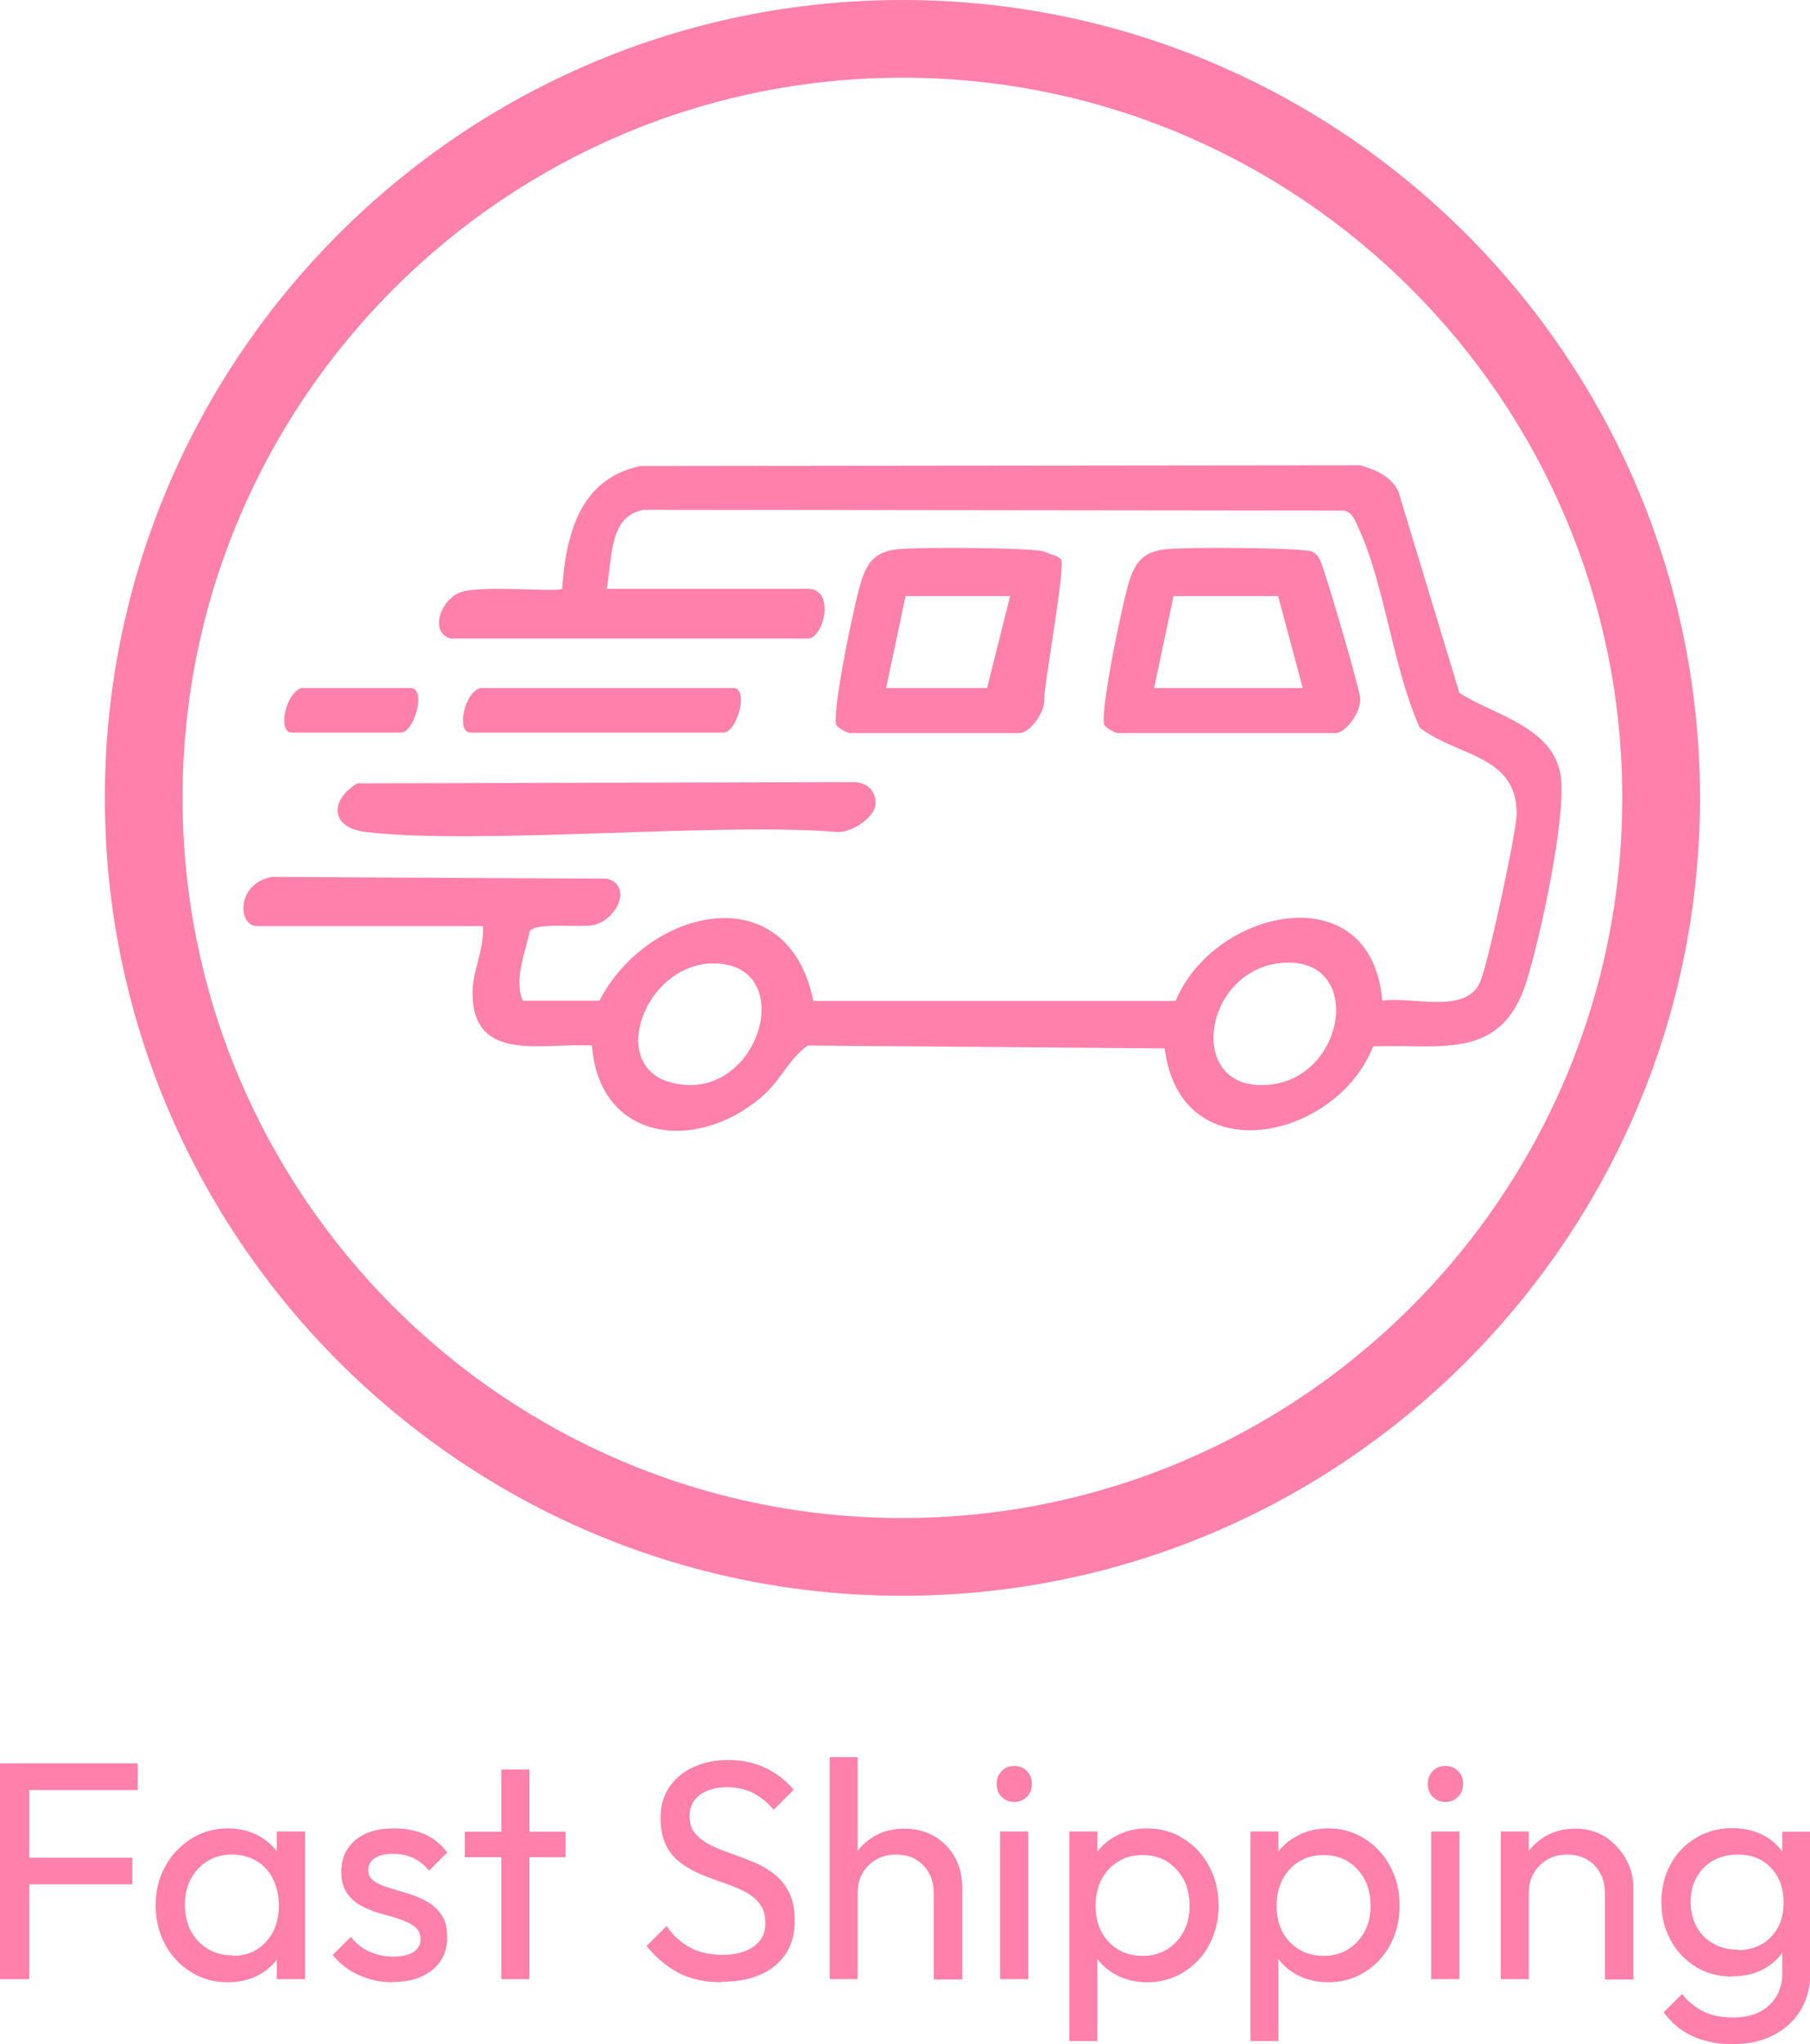<svg id="Layer_2" data-name="Layer 2" xmlns="http://www.w3.org/2000/svg" viewBox="0 0 69.9 78.91">
  <defs>
    <style>
      .cls-1 {
        fill: #ff80aa;
      }
    </style>
  </defs>
  <g id="Layer_1-2" data-name="Layer 1">
    <g>
      <g>
        <path class="cls-1" d="M17.4,24.65c-.81-.23-.41-1.45.34-1.77s3.83,0,3.97-.15c.15-2.1.67-4.24,3.02-4.74l27.78-.03c.59.15,1.21.43,1.49,1l2.36,7.79c1.34.86,3.61,1.3,3.91,3.18.24,1.57-.81,6.38-1.34,8.02-.97,3.01-3.32,2.35-5.9,2.44-1.42,3.63-7.45,4.93-8.05.08l-13.78-.11c-.74.5-1.05,1.37-1.82,2.01-2.52,2.14-6.24,1.68-6.52-2.01-1.86-.12-4.6.71-4.61-2.02,0-.91.46-1.68.4-2.59h-8.72c-.77,0-.8-1.68.59-1.9l12.93.07c.99.28.37,1.6-.54,1.79-.5.11-2.18-.12-2.45.23-.18.88-.61,1.8-.28,2.69h2.97c1.85-3.58,7.26-4.88,8.26.01h13.99c1.49-3.59,7.57-4.92,7.98-.01,1.16-.18,3.22.55,3.78-.72.3-.68,1.39-5.71,1.41-6.46.04-2.31-2.27-2.23-3.74-3.36-1.05-2.32-1.34-5.52-2.39-7.76-.13-.27-.19-.52-.53-.62l-27.03-.03c-1.4.21-1.23,1.96-1.45,3.05h7.77c1.08,0,.61,1.92,0,1.92h-13.8ZM27.55,37.19c-2.62,0-4.12,3.95-1.63,4.6,3.39.89,5-4.6,1.63-4.6ZM49.67,37.16c-3.24.11-3.97,5.07-.62,4.71,2.92-.31,3.6-4.81.62-4.71Z"></path>
        <path class="cls-1" d="M43.13,28.29c-.1-.02-.43-.19-.49-.32-.15-.6.74-4.9,1.01-5.66.26-.72.6-1.02,1.38-1.11.67-.08,5.33-.07,5.66.1.13.07.21.17.28.3.17.31,1.53,4.96,1.56,5.35.04.53-.55,1.35-.97,1.35h-8.43ZM50.31,26.56l-.95-3.55h-4.04s-.75,3.55-.75,3.55h5.75Z"></path>
        <path class="cls-1" d="M32.78,28.29c-.1-.02-.43-.19-.49-.32-.15-.6.74-4.9,1.01-5.66.26-.72.6-1.02,1.38-1.11.67-.08,5.33-.07,5.66.1.13.07.57.17.64.3.17.31-.68,4.96-.65,5.35.04.53-.55,1.35-.97,1.35h-6.59ZM38.12,26.56l.89-3.55h-4.04s-.75,3.55-.75,3.55h3.91Z"></path>
        <path class="cls-1" d="M13.8,30.24l19.15-.05c.52,0,.89.33.86.86-.05.53-.92,1.08-1.44,1.07-4.54-.39-13.79.51-18.23,0-1.39-.16-1.42-1.23-.34-1.88Z"></path>
        <path class="cls-1" d="M18.55,26.56h9.77c.62,0,.14,1.72-.38,1.72h-9.77c-.56,0-.25-1.54.38-1.72Z"></path>
        <path class="cls-1" d="M11.65,26.56h4.21c.62,0,.14,1.72-.38,1.72h-4.21c-.56,0-.25-1.54.38-1.72Z"></path>
      </g>
      <path class="cls-1" d="M34.85,61.6c-16.98,0-30.8-13.82-30.8-30.8S17.86,0,34.85,0s30.8,13.82,30.8,30.8-13.82,30.8-30.8,30.8ZM34.85,3C19.52,3,7.05,15.47,7.05,30.8s12.47,27.8,27.8,27.8,27.8-12.47,27.8-27.8S50.18,3,34.85,3Z"></path>
    </g>
    <g>
      <path class="cls-1" d="M0,76.4v-8.33h1.13v8.33H0ZM.77,69.1v-1.03h4.55v1.03H.77ZM.77,72.74v-1.03h4.34v1.03H.77Z"></path>
      <path class="cls-1" d="M8.8,76.52c-.53,0-1-.13-1.42-.39-.42-.26-.75-.61-1-1.06-.24-.45-.37-.95-.37-1.51s.12-1.06.37-1.51c.24-.45.58-.8,1-1.07.42-.26.89-.4,1.42-.4.43,0,.82.09,1.16.27.34.18.61.43.82.74.21.32.32.68.35,1.1v1.72c-.02.41-.14.77-.34,1.09-.2.32-.48.57-.82.75-.34.18-.73.27-1.16.27ZM8.98,75.5c.54,0,.97-.18,1.3-.55.33-.36.49-.83.49-1.4,0-.38-.08-.72-.23-1.02-.15-.3-.36-.53-.63-.69-.27-.16-.58-.25-.94-.25s-.68.08-.95.25c-.28.17-.49.4-.65.69-.16.29-.23.63-.23,1s.08.72.23,1.01c.16.29.37.52.65.69.28.17.6.25.96.25ZM10.69,76.4v-1.54l.2-1.39-.2-1.38v-1.39h1.09v5.7h-1.09Z"></path>
      <path class="cls-1" d="M15.17,76.52c-.32,0-.62-.04-.91-.13s-.55-.2-.79-.36c-.24-.16-.44-.34-.62-.56l.7-.7c.21.26.45.45.72.57s.58.19.91.19.6-.06.78-.17c.18-.12.28-.28.28-.49s-.07-.37-.22-.49c-.15-.12-.34-.21-.57-.29s-.48-.15-.74-.22c-.26-.07-.51-.17-.74-.29s-.42-.29-.57-.5c-.15-.21-.22-.49-.22-.83s.08-.64.25-.89.4-.45.7-.58c.3-.14.67-.2,1.09-.2.45,0,.85.08,1.19.23.35.16.63.39.86.7l-.7.7c-.17-.21-.37-.37-.6-.48-.23-.11-.5-.17-.79-.17-.31,0-.55.06-.71.17-.16.11-.25.26-.25.44s.07.34.22.44.33.19.57.26c.24.07.48.15.74.22.26.08.5.18.73.31.23.13.42.3.57.52.15.22.22.5.22.85,0,.54-.19.96-.57,1.27s-.89.47-1.53.47Z"></path>
      <path class="cls-1" d="M17.95,71.69v-.98h3.89v.98h-3.89ZM19.36,76.4v-8.09h1.08v8.09h-1.08Z"></path>
      <path class="cls-1" d="M27.88,76.52c-.65,0-1.2-.12-1.67-.36-.46-.24-.88-.59-1.24-1.04l.77-.77c.26.37.57.65.91.83.34.19.77.28,1.27.28s.89-.11,1.19-.32c.3-.22.45-.51.45-.89,0-.31-.07-.56-.22-.76-.15-.19-.34-.35-.58-.47-.24-.12-.5-.23-.79-.33-.29-.1-.58-.2-.86-.32-.29-.12-.55-.26-.8-.44-.24-.18-.44-.4-.58-.68s-.22-.63-.22-1.06c0-.47.11-.87.34-1.21.23-.33.54-.59.94-.77.4-.18.84-.27,1.34-.27.54,0,1.03.11,1.46.32s.78.49,1.06.83l-.77.77c-.25-.29-.51-.5-.8-.65-.28-.14-.61-.22-.98-.22-.45,0-.8.1-1.07.29-.26.2-.4.47-.4.82,0,.28.07.51.22.68.15.17.34.32.58.44.24.12.51.23.8.33s.58.21.87.33.55.27.79.46c.24.18.43.42.58.71s.22.66.22,1.1c0,.74-.25,1.31-.76,1.73s-1.2.62-2.07.62Z"></path>
      <path class="cls-1" d="M32.04,76.4v-8.57h1.08v8.57h-1.08ZM36.06,76.4v-3.32c0-.43-.13-.79-.4-1.07-.27-.28-.62-.42-1.05-.42-.29,0-.54.06-.77.19-.22.13-.4.3-.53.53-.13.22-.19.48-.19.77l-.44-.25c0-.43.1-.82.29-1.15.19-.34.46-.6.8-.8.34-.2.73-.29,1.16-.29s.81.1,1.15.29c.33.19.59.46.79.8.19.34.29.74.29,1.19v3.54h-1.09Z"></path>
      <path class="cls-1" d="M39.17,69.56c-.2,0-.36-.07-.49-.2-.13-.13-.19-.3-.19-.5s.06-.35.19-.49.29-.2.49-.2.36.07.49.2.19.29.19.49-.06.37-.19.5c-.13.13-.29.2-.49.2ZM38.62,76.4v-5.7h1.09v5.7h-1.09Z"></path>
      <path class="cls-1" d="M41.3,78.79v-8.09h1.08v1.5l-.2,1.38.2,1.39v3.82h-1.08ZM44.3,76.52c-.43,0-.82-.09-1.17-.27-.35-.18-.63-.43-.83-.75s-.32-.68-.35-1.09v-1.72c.02-.42.14-.78.35-1.1.21-.32.49-.56.84-.74.35-.18.73-.27,1.16-.27.52,0,.99.13,1.41.4.42.26.75.62.99,1.07.24.45.36.95.36,1.51s-.12,1.06-.36,1.51c-.24.45-.57.8-.99,1.06-.42.26-.89.39-1.41.39ZM44.12,75.5c.36,0,.68-.08.95-.25s.49-.4.64-.69c.16-.29.23-.63.23-1.01s-.08-.71-.23-1c-.16-.29-.37-.52-.64-.69s-.59-.25-.95-.25-.66.08-.94.25-.48.4-.64.69c-.15.29-.23.63-.23,1.01s.07.71.22,1c.15.29.36.52.64.69s.59.25.94.25Z"></path>
      <path class="cls-1" d="M48.29,78.79v-8.09h1.08v1.5l-.2,1.38.2,1.39v3.82h-1.08ZM51.29,76.52c-.43,0-.82-.09-1.17-.27-.35-.18-.63-.43-.83-.75s-.32-.68-.35-1.09v-1.72c.02-.42.14-.78.35-1.1.21-.32.49-.56.84-.74.35-.18.73-.27,1.16-.27.52,0,.99.13,1.41.4.42.26.75.62.99,1.07.24.45.36.95.36,1.51s-.12,1.06-.36,1.51c-.24.45-.57.8-.99,1.06-.42.26-.89.39-1.41.39ZM51.11,75.5c.36,0,.68-.08.95-.25s.49-.4.64-.69c.16-.29.23-.63.23-1.01s-.08-.71-.23-1c-.16-.29-.37-.52-.64-.69s-.59-.25-.95-.25-.66.08-.94.25-.48.4-.64.69c-.15.29-.23.63-.23,1.01s.07.71.22,1c.15.29.36.52.64.69s.59.25.94.25Z"></path>
      <path class="cls-1" d="M55.82,69.56c-.2,0-.36-.07-.49-.2-.13-.13-.19-.3-.19-.5s.06-.35.19-.49.29-.2.49-.2.36.07.49.2.19.29.19.49-.06.37-.19.5c-.13.13-.29.2-.49.2ZM55.27,76.4v-5.7h1.09v5.7h-1.09Z"></path>
      <path class="cls-1" d="M57.96,76.4v-5.7h1.08v5.7h-1.08ZM61.98,76.4v-3.32c0-.43-.13-.79-.4-1.07-.27-.28-.62-.42-1.05-.42-.29,0-.54.06-.77.19-.22.13-.4.3-.53.53-.13.22-.19.48-.19.77l-.44-.25c0-.43.1-.82.29-1.15.19-.34.46-.6.8-.8.34-.2.73-.29,1.16-.29s.81.11,1.15.32c.33.22.59.5.79.85.19.35.29.72.29,1.11v3.54h-1.09Z"></path>
      <path class="cls-1" d="M66.9,76.3c-.52,0-.99-.12-1.4-.37s-.74-.59-.98-1.03c-.24-.44-.36-.93-.36-1.47s.12-1.03.35-1.46c.24-.43.56-.77.98-1.02s.88-.38,1.39-.38c.45,0,.85.09,1.19.26.35.18.62.42.82.74.2.32.31.69.34,1.11v1.51c-.02.42-.14.78-.34,1.1-.2.32-.48.56-.82.74-.34.18-.74.26-1.18.26ZM66.9,78.91c-.59,0-1.11-.11-1.56-.32-.45-.22-.81-.52-1.09-.91l.71-.71c.23.3.51.52.83.68.32.16.7.23,1.14.23.58,0,1.04-.15,1.38-.46.34-.31.52-.72.52-1.24v-1.42l.19-1.28-.19-1.27v-1.5h1.08v5.47c0,.54-.13,1.02-.38,1.43s-.6.73-1.06.96c-.45.23-.97.34-1.57.34ZM67.1,75.28c.36,0,.67-.08.94-.23.26-.15.47-.37.62-.64.15-.28.22-.6.22-.97s-.07-.69-.22-.97-.36-.49-.62-.65c-.27-.16-.58-.23-.93-.23s-.68.08-.95.23c-.27.16-.49.37-.64.65-.16.28-.23.59-.23.95s.08.68.23.96c.16.28.37.5.65.65.28.16.59.23.94.23Z"></path>
    </g>
  </g>
</svg>
